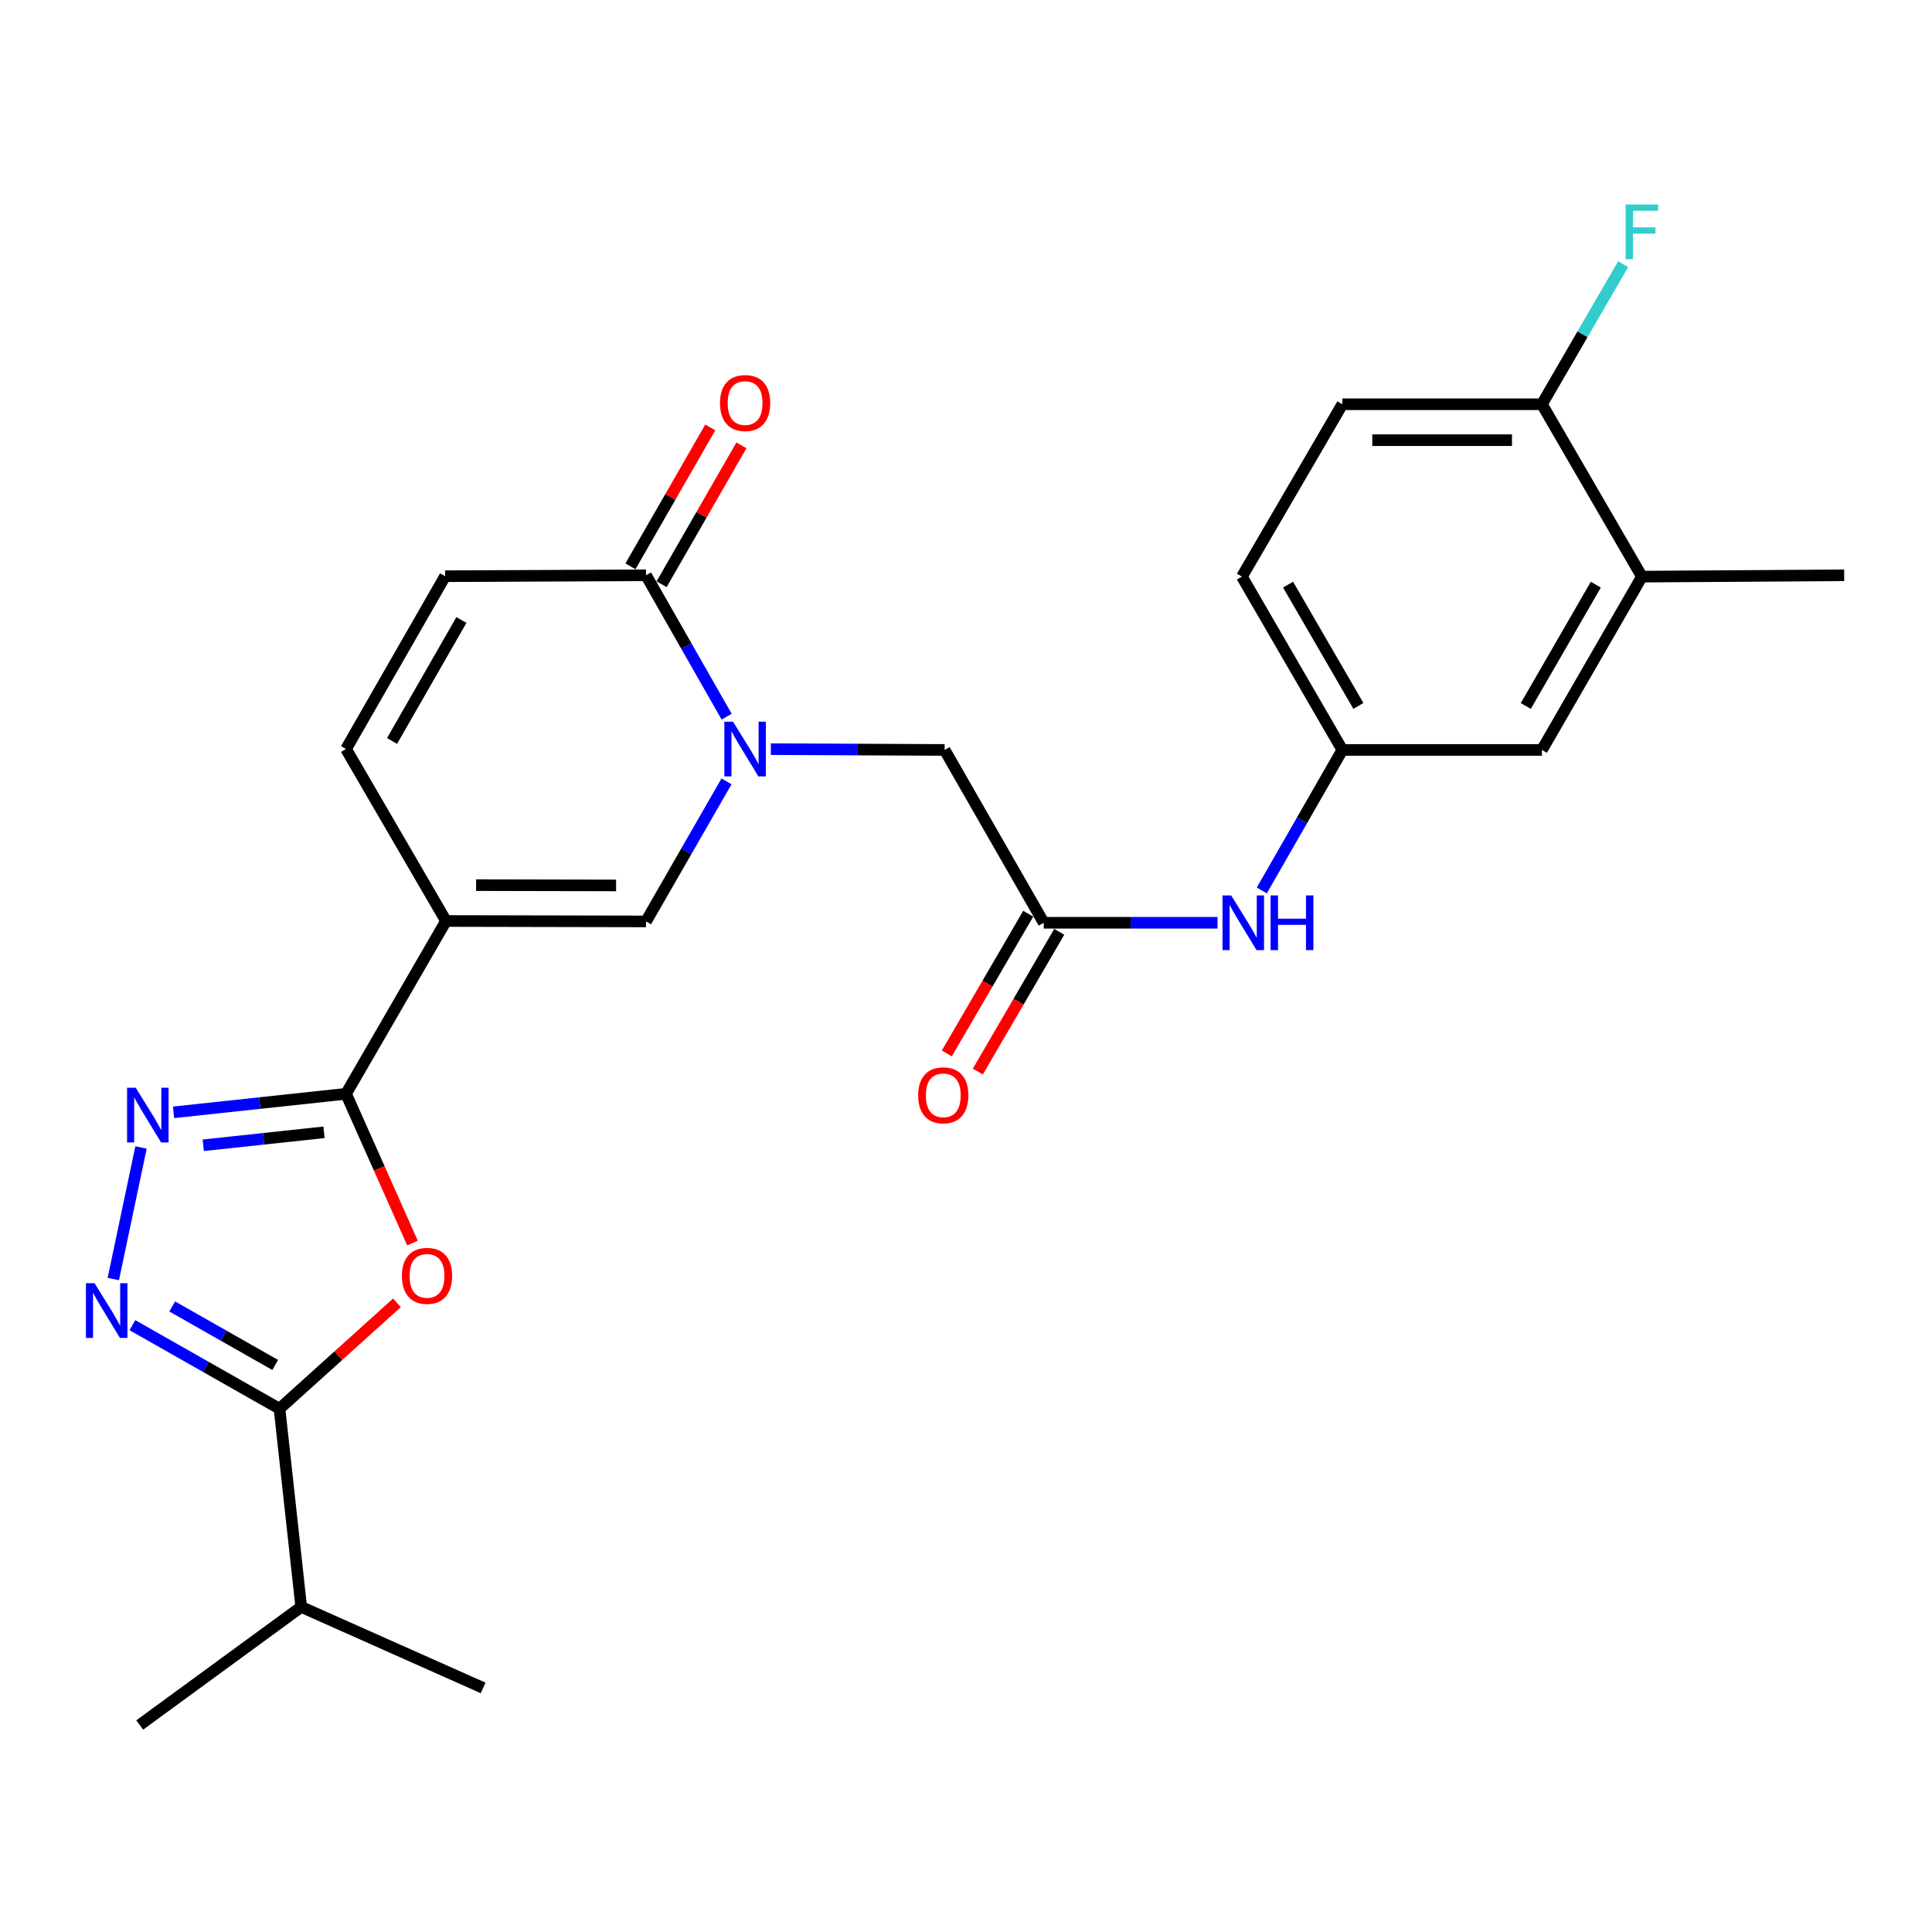 <?xml version='1.0' encoding='iso-8859-1'?>
<svg version='1.1' baseProfile='full'
              xmlns='http://www.w3.org/2000/svg'
                      xmlns:rdkit='http://www.rdkit.org/xml'
                      xmlns:xlink='http://www.w3.org/1999/xlink'
                  xml:space='preserve'
width='1000px' height='1000px' viewBox='0 0 1000 1000'>
<!-- END OF HEADER -->
<rect style='opacity:1.0;fill:#FFFFFF;stroke:none' width='1000' height='1000' x='0' y='0'> </rect>
<path class='bond-0' d='M 230.864,476.707 L 179.102,566.152' style='fill:none;fill-rule:evenodd;stroke:#000000;stroke-width:6px;stroke-linecap:butt;stroke-linejoin:miter;stroke-opacity:1' />
<path class='bond-6' d='M 230.864,476.707 L 334.378,476.924' style='fill:none;fill-rule:evenodd;stroke:#000000;stroke-width:6px;stroke-linecap:butt;stroke-linejoin:miter;stroke-opacity:1' />
<path class='bond-6' d='M 246.43,458.146 L 318.89,458.298' style='fill:none;fill-rule:evenodd;stroke:#000000;stroke-width:6px;stroke-linecap:butt;stroke-linejoin:miter;stroke-opacity:1' />
<path class='bond-8' d='M 230.864,476.707 L 179.102,387.695' style='fill:none;fill-rule:evenodd;stroke:#000000;stroke-width:6px;stroke-linecap:butt;stroke-linejoin:miter;stroke-opacity:1' />
<path class='bond-2' d='M 179.102,566.152 L 196.304,604.781' style='fill:none;fill-rule:evenodd;stroke:#000000;stroke-width:6px;stroke-linecap:butt;stroke-linejoin:miter;stroke-opacity:1' />
<path class='bond-2' d='M 196.304,604.781 L 213.506,643.411' style='fill:none;fill-rule:evenodd;stroke:#FF0000;stroke-width:6px;stroke-linecap:butt;stroke-linejoin:miter;stroke-opacity:1' />
<path class='bond-3' d='M 179.102,566.152 L 134.469,570.947' style='fill:none;fill-rule:evenodd;stroke:#000000;stroke-width:6px;stroke-linecap:butt;stroke-linejoin:miter;stroke-opacity:1' />
<path class='bond-3' d='M 134.469,570.947 L 89.836,575.743' style='fill:none;fill-rule:evenodd;stroke:#0000FF;stroke-width:6px;stroke-linecap:butt;stroke-linejoin:miter;stroke-opacity:1' />
<path class='bond-3' d='M 167.698,586.078 L 136.455,589.434' style='fill:none;fill-rule:evenodd;stroke:#000000;stroke-width:6px;stroke-linecap:butt;stroke-linejoin:miter;stroke-opacity:1' />
<path class='bond-3' d='M 136.455,589.434 L 105.212,592.791' style='fill:none;fill-rule:evenodd;stroke:#0000FF;stroke-width:6px;stroke-linecap:butt;stroke-linejoin:miter;stroke-opacity:1' />
<path class='bond-1' d='M 376.048,404.428 L 355.213,440.676' style='fill:none;fill-rule:evenodd;stroke:#0000FF;stroke-width:6px;stroke-linecap:butt;stroke-linejoin:miter;stroke-opacity:1' />
<path class='bond-1' d='M 355.213,440.676 L 334.378,476.924' style='fill:none;fill-rule:evenodd;stroke:#000000;stroke-width:6px;stroke-linecap:butt;stroke-linejoin:miter;stroke-opacity:1' />
<path class='bond-11' d='M 398.988,387.756 L 443.965,387.963' style='fill:none;fill-rule:evenodd;stroke:#0000FF;stroke-width:6px;stroke-linecap:butt;stroke-linejoin:miter;stroke-opacity:1' />
<path class='bond-11' d='M 443.965,387.963 L 488.942,388.17' style='fill:none;fill-rule:evenodd;stroke:#000000;stroke-width:6px;stroke-linecap:butt;stroke-linejoin:miter;stroke-opacity:1' />
<path class='bond-26' d='M 376.114,370.947 L 355.246,334.356' style='fill:none;fill-rule:evenodd;stroke:#0000FF;stroke-width:6px;stroke-linecap:butt;stroke-linejoin:miter;stroke-opacity:1' />
<path class='bond-26' d='M 355.246,334.356 L 334.378,297.764' style='fill:none;fill-rule:evenodd;stroke:#000000;stroke-width:6px;stroke-linecap:butt;stroke-linejoin:miter;stroke-opacity:1' />
<path class='bond-5' d='M 205.46,674.347 L 175.066,701.751' style='fill:none;fill-rule:evenodd;stroke:#FF0000;stroke-width:6px;stroke-linecap:butt;stroke-linejoin:miter;stroke-opacity:1' />
<path class='bond-5' d='M 175.066,701.751 L 144.673,729.155' style='fill:none;fill-rule:evenodd;stroke:#000000;stroke-width:6px;stroke-linecap:butt;stroke-linejoin:miter;stroke-opacity:1' />
<path class='bond-4' d='M 72.992,593.918 L 58.652,662.026' style='fill:none;fill-rule:evenodd;stroke:#0000FF;stroke-width:6px;stroke-linecap:butt;stroke-linejoin:miter;stroke-opacity:1' />
<path class='bond-27' d='M 68.529,685.905 L 106.601,707.53' style='fill:none;fill-rule:evenodd;stroke:#0000FF;stroke-width:6px;stroke-linecap:butt;stroke-linejoin:miter;stroke-opacity:1' />
<path class='bond-27' d='M 106.601,707.53 L 144.673,729.155' style='fill:none;fill-rule:evenodd;stroke:#000000;stroke-width:6px;stroke-linecap:butt;stroke-linejoin:miter;stroke-opacity:1' />
<path class='bond-27' d='M 89.134,676.225 L 115.784,691.363' style='fill:none;fill-rule:evenodd;stroke:#0000FF;stroke-width:6px;stroke-linecap:butt;stroke-linejoin:miter;stroke-opacity:1' />
<path class='bond-27' d='M 115.784,691.363 L 142.434,706.5' style='fill:none;fill-rule:evenodd;stroke:#000000;stroke-width:6px;stroke-linecap:butt;stroke-linejoin:miter;stroke-opacity:1' />
<path class='bond-19' d='M 144.673,729.155 L 155.911,831.74' style='fill:none;fill-rule:evenodd;stroke:#000000;stroke-width:6px;stroke-linecap:butt;stroke-linejoin:miter;stroke-opacity:1' />
<path class='bond-7' d='M 334.378,297.764 L 230.389,298.24' style='fill:none;fill-rule:evenodd;stroke:#000000;stroke-width:6px;stroke-linecap:butt;stroke-linejoin:miter;stroke-opacity:1' />
<path class='bond-17' d='M 342.439,302.397 L 363.101,266.45' style='fill:none;fill-rule:evenodd;stroke:#000000;stroke-width:6px;stroke-linecap:butt;stroke-linejoin:miter;stroke-opacity:1' />
<path class='bond-17' d='M 363.101,266.45 L 383.763,230.502' style='fill:none;fill-rule:evenodd;stroke:#FF0000;stroke-width:6px;stroke-linecap:butt;stroke-linejoin:miter;stroke-opacity:1' />
<path class='bond-17' d='M 326.318,293.132 L 346.981,257.184' style='fill:none;fill-rule:evenodd;stroke:#000000;stroke-width:6px;stroke-linecap:butt;stroke-linejoin:miter;stroke-opacity:1' />
<path class='bond-17' d='M 346.981,257.184 L 367.643,221.236' style='fill:none;fill-rule:evenodd;stroke:#FF0000;stroke-width:6px;stroke-linecap:butt;stroke-linejoin:miter;stroke-opacity:1' />
<path class='bond-9' d='M 179.102,387.695 L 230.389,298.24' style='fill:none;fill-rule:evenodd;stroke:#000000;stroke-width:6px;stroke-linecap:butt;stroke-linejoin:miter;stroke-opacity:1' />
<path class='bond-9' d='M 202.925,383.525 L 238.826,320.906' style='fill:none;fill-rule:evenodd;stroke:#000000;stroke-width:6px;stroke-linecap:butt;stroke-linejoin:miter;stroke-opacity:1' />
<path class='bond-10' d='M 540.24,477.626 L 488.942,388.17' style='fill:none;fill-rule:evenodd;stroke:#000000;stroke-width:6px;stroke-linecap:butt;stroke-linejoin:miter;stroke-opacity:1' />
<path class='bond-12' d='M 540.24,477.626 L 585.217,477.626' style='fill:none;fill-rule:evenodd;stroke:#000000;stroke-width:6px;stroke-linecap:butt;stroke-linejoin:miter;stroke-opacity:1' />
<path class='bond-12' d='M 585.217,477.626 L 630.195,477.626' style='fill:none;fill-rule:evenodd;stroke:#0000FF;stroke-width:6px;stroke-linecap:butt;stroke-linejoin:miter;stroke-opacity:1' />
<path class='bond-18' d='M 532.208,472.945 L 511.133,509.108' style='fill:none;fill-rule:evenodd;stroke:#000000;stroke-width:6px;stroke-linecap:butt;stroke-linejoin:miter;stroke-opacity:1' />
<path class='bond-18' d='M 511.133,509.108 L 490.058,545.271' style='fill:none;fill-rule:evenodd;stroke:#FF0000;stroke-width:6px;stroke-linecap:butt;stroke-linejoin:miter;stroke-opacity:1' />
<path class='bond-18' d='M 548.272,482.307 L 527.197,518.47' style='fill:none;fill-rule:evenodd;stroke:#000000;stroke-width:6px;stroke-linecap:butt;stroke-linejoin:miter;stroke-opacity:1' />
<path class='bond-18' d='M 527.197,518.47 L 506.122,554.633' style='fill:none;fill-rule:evenodd;stroke:#FF0000;stroke-width:6px;stroke-linecap:butt;stroke-linejoin:miter;stroke-opacity:1' />
<path class='bond-15' d='M 653.113,460.888 L 673.959,424.529' style='fill:none;fill-rule:evenodd;stroke:#0000FF;stroke-width:6px;stroke-linecap:butt;stroke-linejoin:miter;stroke-opacity:1' />
<path class='bond-15' d='M 673.959,424.529 L 694.804,388.17' style='fill:none;fill-rule:evenodd;stroke:#000000;stroke-width:6px;stroke-linecap:butt;stroke-linejoin:miter;stroke-opacity:1' />
<path class='bond-13' d='M 849.853,298.467 L 798.091,388.17' style='fill:none;fill-rule:evenodd;stroke:#000000;stroke-width:6px;stroke-linecap:butt;stroke-linejoin:miter;stroke-opacity:1' />
<path class='bond-13' d='M 825.984,302.629 L 789.751,365.422' style='fill:none;fill-rule:evenodd;stroke:#000000;stroke-width:6px;stroke-linecap:butt;stroke-linejoin:miter;stroke-opacity:1' />
<path class='bond-23' d='M 849.853,298.467 L 954.545,297.764' style='fill:none;fill-rule:evenodd;stroke:#000000;stroke-width:6px;stroke-linecap:butt;stroke-linejoin:miter;stroke-opacity:1' />
<path class='bond-28' d='M 849.853,298.467 L 798.091,209.238' style='fill:none;fill-rule:evenodd;stroke:#000000;stroke-width:6px;stroke-linecap:butt;stroke-linejoin:miter;stroke-opacity:1' />
<path class='bond-14' d='M 798.091,209.238 L 694.804,209.238' style='fill:none;fill-rule:evenodd;stroke:#000000;stroke-width:6px;stroke-linecap:butt;stroke-linejoin:miter;stroke-opacity:1' />
<path class='bond-14' d='M 782.598,227.832 L 710.297,227.832' style='fill:none;fill-rule:evenodd;stroke:#000000;stroke-width:6px;stroke-linecap:butt;stroke-linejoin:miter;stroke-opacity:1' />
<path class='bond-22' d='M 798.091,209.238 L 819.117,172.994' style='fill:none;fill-rule:evenodd;stroke:#000000;stroke-width:6px;stroke-linecap:butt;stroke-linejoin:miter;stroke-opacity:1' />
<path class='bond-22' d='M 819.117,172.994 L 840.143,136.749' style='fill:none;fill-rule:evenodd;stroke:#33CCCC;stroke-width:6px;stroke-linecap:butt;stroke-linejoin:miter;stroke-opacity:1' />
<path class='bond-16' d='M 694.804,388.17 L 798.091,388.17' style='fill:none;fill-rule:evenodd;stroke:#000000;stroke-width:6px;stroke-linecap:butt;stroke-linejoin:miter;stroke-opacity:1' />
<path class='bond-21' d='M 694.804,388.17 L 642.814,298.467' style='fill:none;fill-rule:evenodd;stroke:#000000;stroke-width:6px;stroke-linecap:butt;stroke-linejoin:miter;stroke-opacity:1' />
<path class='bond-21' d='M 703.093,365.391 L 666.7,302.599' style='fill:none;fill-rule:evenodd;stroke:#000000;stroke-width:6px;stroke-linecap:butt;stroke-linejoin:miter;stroke-opacity:1' />
<path class='bond-24' d='M 155.911,831.74 L 250.067,873.668' style='fill:none;fill-rule:evenodd;stroke:#000000;stroke-width:6px;stroke-linecap:butt;stroke-linejoin:miter;stroke-opacity:1' />
<path class='bond-25' d='M 155.911,831.74 L 72.302,892.861' style='fill:none;fill-rule:evenodd;stroke:#000000;stroke-width:6px;stroke-linecap:butt;stroke-linejoin:miter;stroke-opacity:1' />
<path class='bond-20' d='M 694.804,209.238 L 642.814,298.467' style='fill:none;fill-rule:evenodd;stroke:#000000;stroke-width:6px;stroke-linecap:butt;stroke-linejoin:miter;stroke-opacity:1' />
<path  class='atom-2' d='M 379.406 373.535
L 388.686 388.535
Q 389.606 390.015, 391.086 392.695
Q 392.566 395.375, 392.646 395.535
L 392.646 373.535
L 396.406 373.535
L 396.406 401.855
L 392.526 401.855
L 382.566 385.455
Q 381.406 383.535, 380.166 381.335
Q 378.966 379.135, 378.606 378.455
L 378.606 401.855
L 374.926 401.855
L 374.926 373.535
L 379.406 373.535
' fill='#0000FF'/>
<path  class='atom-3' d='M 208.03 660.388
Q 208.03 653.588, 211.39 649.788
Q 214.75 645.988, 221.03 645.988
Q 227.31 645.988, 230.67 649.788
Q 234.03 653.588, 234.03 660.388
Q 234.03 667.268, 230.63 671.188
Q 227.23 675.068, 221.03 675.068
Q 214.79 675.068, 211.39 671.188
Q 208.03 667.308, 208.03 660.388
M 221.03 671.868
Q 225.35 671.868, 227.67 668.988
Q 230.03 666.068, 230.03 660.388
Q 230.03 654.828, 227.67 652.028
Q 225.35 649.188, 221.03 649.188
Q 216.71 649.188, 214.35 651.988
Q 212.03 654.788, 212.03 660.388
Q 212.03 666.108, 214.35 668.988
Q 216.71 671.868, 221.03 671.868
' fill='#FF0000'/>
<path  class='atom-4' d='M 70.257 563.014
L 79.537 578.014
Q 80.457 579.494, 81.937 582.174
Q 83.417 584.854, 83.497 585.014
L 83.497 563.014
L 87.257 563.014
L 87.257 591.334
L 83.377 591.334
L 73.417 574.934
Q 72.257 573.014, 71.017 570.814
Q 69.817 568.614, 69.457 567.934
L 69.457 591.334
L 65.777 591.334
L 65.777 563.014
L 70.257 563.014
' fill='#0000FF'/>
<path  class='atom-5' d='M 48.957 664.183
L 58.237 679.183
Q 59.157 680.663, 60.637 683.343
Q 62.117 686.023, 62.197 686.183
L 62.197 664.183
L 65.957 664.183
L 65.957 692.503
L 62.077 692.503
L 52.117 676.103
Q 50.957 674.183, 49.717 671.983
Q 48.517 669.783, 48.157 669.103
L 48.157 692.503
L 44.477 692.503
L 44.477 664.183
L 48.957 664.183
' fill='#0000FF'/>
<path  class='atom-13' d='M 637.257 463.466
L 646.537 478.466
Q 647.457 479.946, 648.937 482.626
Q 650.417 485.306, 650.497 485.466
L 650.497 463.466
L 654.257 463.466
L 654.257 491.786
L 650.377 491.786
L 640.417 475.386
Q 639.257 473.466, 638.017 471.266
Q 636.817 469.066, 636.457 468.386
L 636.457 491.786
L 632.777 491.786
L 632.777 463.466
L 637.257 463.466
' fill='#0000FF'/>
<path  class='atom-13' d='M 657.657 463.466
L 661.497 463.466
L 661.497 475.506
L 675.977 475.506
L 675.977 463.466
L 679.817 463.466
L 679.817 491.786
L 675.977 491.786
L 675.977 478.706
L 661.497 478.706
L 661.497 491.786
L 657.657 491.786
L 657.657 463.466
' fill='#0000FF'/>
<path  class='atom-18' d='M 372.666 208.616
Q 372.666 201.816, 376.026 198.016
Q 379.386 194.216, 385.666 194.216
Q 391.946 194.216, 395.306 198.016
Q 398.666 201.816, 398.666 208.616
Q 398.666 215.496, 395.266 219.416
Q 391.866 223.296, 385.666 223.296
Q 379.426 223.296, 376.026 219.416
Q 372.666 215.536, 372.666 208.616
M 385.666 220.096
Q 389.986 220.096, 392.306 217.216
Q 394.666 214.296, 394.666 208.616
Q 394.666 203.056, 392.306 200.256
Q 389.986 197.416, 385.666 197.416
Q 381.346 197.416, 378.986 200.216
Q 376.666 203.016, 376.666 208.616
Q 376.666 214.336, 378.986 217.216
Q 381.346 220.096, 385.666 220.096
' fill='#FF0000'/>
<path  class='atom-19' d='M 475.24 566.934
Q 475.24 560.134, 478.6 556.334
Q 481.96 552.534, 488.24 552.534
Q 494.52 552.534, 497.88 556.334
Q 501.24 560.134, 501.24 566.934
Q 501.24 573.814, 497.84 577.734
Q 494.44 581.614, 488.24 581.614
Q 482 581.614, 478.6 577.734
Q 475.24 573.854, 475.24 566.934
M 488.24 578.414
Q 492.56 578.414, 494.88 575.534
Q 497.24 572.614, 497.24 566.934
Q 497.24 561.374, 494.88 558.574
Q 492.56 555.734, 488.24 555.734
Q 483.92 555.734, 481.56 558.534
Q 479.24 561.334, 479.24 566.934
Q 479.24 572.654, 481.56 575.534
Q 483.92 578.414, 488.24 578.414
' fill='#FF0000'/>
<path  class='atom-23' d='M 841.433 105.85
L 858.273 105.85
L 858.273 109.09
L 845.233 109.09
L 845.233 117.69
L 856.833 117.69
L 856.833 120.97
L 845.233 120.97
L 845.233 134.17
L 841.433 134.17
L 841.433 105.85
' fill='#33CCCC'/>
</svg>

